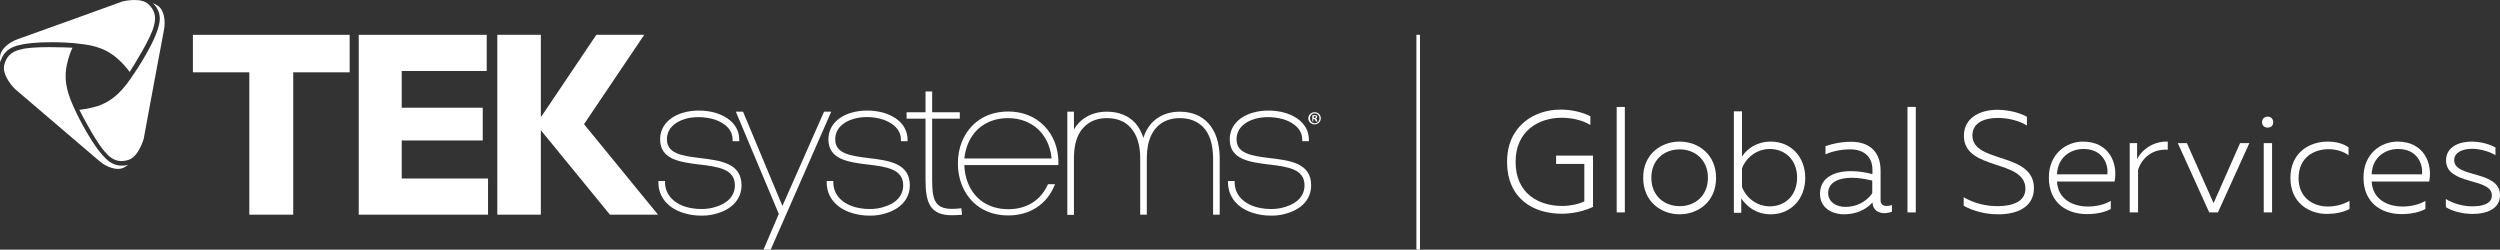 <?xml version="1.0" encoding="utf-8"?>
<!-- Generator: Adobe Illustrator 23.0.6, SVG Export Plug-In . SVG Version: 6.00 Build 0)  -->
<svg version="1.1" id="Layer_1" xmlns="http://www.w3.org/2000/svg" xmlns:xlink="http://www.w3.org/1999/xlink" x="0px" y="0px"
	 viewBox="0 0 1320.6 131.9" style="enable-background:new 0 0 1320.6 131.9;" xml:space="preserve">
<rect x="0" y="0" width="1320.6" height="131.9" fill="#333333" stroke="none"/>
<style type="text/css">
	.st0{fill:#FFFFFF;}
</style>
<g>
	<rect x="748.2" y="18.4" class="st0" width="1.9" height="113.5"/>
	<g>
		<g>
			<polygon class="st0" points="308.5,65.6 347.6,113.4 322.2,113.4 285.7,68.8 285.7,113.4 262.7,113.4 262.7,18.4 285.7,18.4 
				285.7,61.5 286,61.5 315,18.4 340.3,18.4 			"/>
			<polygon class="st0" points="131.7,113.4 131.7,38.2 101.9,38.2 101.9,18.4 184.7,18.4 184.7,38.2 154.9,38.2 154.9,113.4 			"/>
			<polygon class="st0" points="189.5,113.4 189.5,18.4 257.1,18.4 257.1,37.5 212.2,37.5 212.2,56.9 255,56.9 255,74.2 212.2,74.2 
				212.2,94.3 257.8,94.3 257.8,113.4 			"/>
		</g>
		<g>
			<g>
				<path class="st0" d="M697.7,62.5c0,1.8-1.5,3.2-3.3,3.2c-1.8,0-3.3-1.4-3.3-3.2c0-1.8,1.5-3.2,3.3-3.2
					C696.3,59.2,697.7,60.7,697.7,62.5z M692,62.5c0,1.4,1.1,2.6,2.5,2.6c1.4,0,2.5-1.1,2.5-2.6c0-1.4-1.1-2.6-2.5-2.6
					C693,59.9,692,61,692,62.5z M693.9,64.1h-0.7v-3.2c0.3,0,0.7-0.1,1.2-0.1c0.6,0,0.9,0.1,1.1,0.3c0.2,0.1,0.3,0.4,0.3,0.7
					c0,0.4-0.3,0.6-0.7,0.8v0c0.3,0.1,0.5,0.4,0.6,0.8c0.1,0.5,0.2,0.7,0.2,0.8h-0.8c-0.1-0.1-0.2-0.4-0.3-0.8
					c-0.1-0.3-0.3-0.5-0.7-0.5h-0.4V64.1z M694,62.3h0.4c0.4,0,0.7-0.1,0.7-0.5c0-0.3-0.2-0.5-0.7-0.5c-0.2,0-0.3,0-0.4,0V62.3z"/>
			</g>
			<g>
				<path class="st0" d="M371.1,113.9c-0.3,0-0.6,0-1,0h0c-3,0-6.1-0.5-8.7-1.3c-8.5-2.5-13.6-8.5-13.6-16.2v-0.8h3.5v0.8
					c0,5.9,4.1,10.8,11.1,12.9c2.4,0.7,5.2,1.1,7.9,1.1c0.3,0,0.5,0,0.8,0c2.3,0,4.7-0.4,6.9-1.1c6.5-1.9,10.2-6,10.2-11.4
					c0-8.7-9-9.8-18.6-11l-0.3,0c-10.1-1.3-20.6-2.6-20.6-13.3c0-6.7,4.6-11.9,12.3-14.1c2.4-0.7,5.2-1.1,8.3-1.1
					c2.8,0,5.7,0.4,8.3,1.1c8.2,2.4,12.9,7.6,12.9,14.3v0.8H387v-0.8c0-7.1-7.2-10-10.3-10.9c-5.2-1.4-10.7-1.3-14.7-0.1
					c-6.2,1.8-9.7,5.7-9.7,10.8c0,7.3,7.3,8.7,17.6,9.9c10.8,1.3,21.8,2.7,21.8,14.4c0,7-4.7,12.4-12.8,14.8
					C376.4,113.5,373.7,113.9,371.1,113.9z"/>
			</g>
			<g>
				<path class="st0" d="M407.1,131.9h-3.8l8.1-18.9L388.7,59h3.8l20.8,49.8l22-49.8h3.8L407.1,131.9z"/>
			</g>
			<g>
				<path class="st0" d="M460,113.9c-0.3,0-0.6,0-1,0h0c-3,0-6.1-0.5-8.7-1.3c-8.5-2.5-13.6-8.5-13.6-16.2v-0.8h3.5v0.8
					c0,6,4.1,10.8,11.1,12.9c2.4,0.7,5.2,1.1,7.9,1.1c0.3,0,0.5,0,0.8,0c2.3,0,4.7-0.4,6.9-1.1c6.5-1.9,10.2-6,10.2-11.4
					c0-8.7-9-9.8-18.6-11l-0.3,0c-10.1-1.3-20.6-2.6-20.6-13.3c0-6.7,4.6-11.9,12.3-14.1c2.4-0.7,5.2-1.1,8.3-1.1
					c2.8,0,5.6,0.4,8.3,1.1c8.2,2.4,12.9,7.6,12.9,14.3v0.8h-3.5v-0.8c0-7.1-7.2-10-10.3-10.9c-5.2-1.5-10.7-1.3-14.7-0.1
					c-6.2,1.8-9.7,5.7-9.7,10.8c0,7.3,7.3,8.7,17.6,9.9c10.8,1.3,21.8,2.7,21.8,14.4c0,7-4.7,12.4-12.8,14.8
					C465.3,113.5,462.6,113.9,460,113.9z"/>
			</g>
			<g>
				<path class="st0" d="M502.8,113.7c-11.6,0-13.9-6.8-13.9-18.6V62.7h-10v-3.4h10v-11h3.5v11h14.6v3.4h-14.6v32.4
					c0,11.9,1.9,16.4,14.6,15l0.8-0.1l0.4,3.4l-0.7,0.1C505.7,113.6,504.2,113.7,502.8,113.7z"/>
			</g>
			<g>
				<path class="st0" d="M532.6,113.8c-11.6,0-20.5-5.9-24.6-16.3c-1.3-3.3-2-7.1-2-11.2c0-4.1,0.7-7.8,2-11.1
					c4.1-10.4,13.1-16.3,24.6-16.3c7.5,0,14.1,2.6,18.9,7.5c5,5,7.7,12.1,7.6,20l0,0.8h-49.7c0.1,3.3,0.7,6.4,1.8,9.2
					c3.5,9,11.3,14.1,21.4,14.1c9.7,0,17-4.6,20.8-12.8l0.2-0.4h3.7l-0.4,1C552.7,108.1,543.9,113.8,532.6,113.8z M509.4,83.7h46.1
					c-1.2-12.8-10.3-21.3-23-21.3c-10.1,0-17.9,5.1-21.4,14.1C510.3,78.6,509.7,81.1,509.4,83.7z"/>
			</g>
			<g>
				<path class="st0" d="M644.3,113.4h-3.5V83.2c-0.1-6.9-1.8-12.4-5-15.8c-3.1-3.3-7.3-5-12.5-5h-0.2c-3.8,0-9,1-12.8,5.6
					c-3,3.7-4.5,8.8-4.5,15.7v29.7h-3.5V83.7c0-7.1-1.7-12.6-5.1-16.3c-2.9-3.3-7.2-5-12.4-5h-0.2c-3.8,0-9,1-12.8,5.6
					c-2.9,3.4-4.4,8.4-4.5,14.9v30.6h-3.5V59h3.5v9.5c0.5-1,1.1-1.9,1.8-2.7c4.7-5.6,11-6.8,15.5-6.8h0.2c6.2,0,11.4,2.1,15,6.1
					c1.7,1.9,3.2,4.7,4.2,7.7c0.9-2.9,2.3-5.4,3.7-7c4.6-5.6,10.9-6.8,15.4-6.8h0.2c6.2,0,11.4,2.1,15,6.1c3.9,4.3,5.9,10.4,6,18.2
					V113.4z"/>
			</g>
			<g>
				<path class="st0" d="M672,113.9c-0.3,0-0.6,0-1,0h0c-3,0-6.1-0.5-8.7-1.3c-8.5-2.5-13.6-8.5-13.6-16.2v-0.8h3.5v0.8
					c0,6,4.1,10.8,11.1,12.9c2.4,0.7,5.2,1.1,7.9,1.1c0.3,0,0.5,0,0.8,0c2.3,0,4.7-0.4,6.9-1.1c6.5-1.9,10.2-6,10.2-11.4
					c0-8.7-9-9.8-18.6-11l-0.3,0c-10.1-1.3-20.6-2.6-20.6-13.3c0-6.7,4.6-11.9,12.3-14.1c2.4-0.7,5.2-1.1,8.3-1.1
					c2.8,0,5.6,0.4,8.3,1.1c8.2,2.4,12.9,7.6,12.9,14.3v0.8h-3.5v-0.8c0-7.1-7.2-10-10.3-10.9c-5.2-1.4-10.7-1.3-14.7-0.1
					c-6.2,1.8-9.7,5.7-9.7,10.8c0,7.3,7.3,8.7,17.6,9.9c10.8,1.3,21.8,2.7,21.8,14.4c0,7-4.6,12.4-12.8,14.8
					C677.3,113.5,674.6,113.9,672,113.9z"/>
			</g>
		</g>
		<g>
			<g>
				<path class="st0" d="M26.2,24.9c-7.2,0-12.5,0.4-15.1,1.2c-0.1,0-0.2,0-0.4,0.1c-4.7,1-7.5,3.8-8.5,8.3C1,40.2,7.8,46.9,7.9,47
					c0.4,0.3,40.8,34.8,44.5,38c3.9,3.4,9.3,5.1,12.4,3.8c1.2-0.5,2.2-1.2,3-1.8c-1.2,0.4-2.3,0.5-3.5,0.5l0,0
					c-2.5,0-4.8-0.8-6.9-2.4c-7.6-6-16.4-23.9-17.8-27.1l-0.6-1.3c-2.4-5.4-5.7-12.8-3.7-22.4c0.9-4.4,2.3-7.7,3-9.1
					C36.2,25.1,31.4,24.9,26.2,24.9z"/>
			</g>
			<g>
				<path class="st0" d="M27.5,22.3c4.9,0,9.5,0.3,11.8,0.5l1.4,0.2c5.9,0.6,13.9,1.4,21.3,7.9c3.4,2.9,5.5,5.8,6.5,7.1
					c2.2-3.5,11.2-17.8,12.7-24c0-0.1,0.1-0.2,0.1-0.4c1.4-4.6,0.4-8.4-3-11.5C76.7,0.7,74.2,0,71,0c-3.4,0-6.3,0.8-6.4,0.8
					C64.2,1,14.2,19,9.6,20.6c-4.4,1.5-9,5-9.5,8.8C-0.1,30.8,0,32,0.2,32.9c0.7-3.2,2.8-6.4,6.8-8.1C12.1,22.7,21,22.3,27.5,22.3z"
					/>
			</g>
			<g>
				<path class="st0" d="M41.9,58c1.9,3.7,9.7,18.7,14.3,23c0.1,0.1,0.1,0.1,0.2,0.3c0.9,0.9,3.5,3.8,7.8,3.8c1.1,0,2.3-0.2,3.6-0.6
					c5.6-1.8,8-11.1,8.1-11.1c0.1-0.5,9.7-52.7,10.7-57.5c0.9-4.5,0.2-10.3-2.9-12.6c-1.1-0.8-2.1-1.3-3-1.7
					c2.4,2.2,4.2,5.6,3.6,9.9c-1.4,9.6-12.5,26.1-14.6,29l-0.8,1.2c-3.5,4.8-8.2,11.3-17.5,14.4C47.1,57.4,43.6,57.8,41.9,58z"/>
			</g>
		</g>
	</g>
	<g>
		<path class="st0" d="M858.3,56.5v55.7H854V56.5H858.3z"/>
		<path class="st0" d="M841.5,82.2H822v4.4h14.9v19.8c-3.3,1.5-7.5,2.4-11.7,2.4c-12.1,0-24.6-6.3-24.6-23.3
			c0-16.5,12.4-23.3,24.3-23.3c5.5,0,11,1.3,15.2,3.8v-4.6c-4.6-2.3-10.2-3.5-15.8-3.5c-14,0-28.2,8.8-28.2,27.5
			c0,19.9,14.3,27.5,28.8,27.5c5.8,0,11.7-1.3,16.6-3.6V86.6l0,0V82.2z"/>
		<path class="st0" d="M887.2,74.8c10,0,19.3,6.8,19.3,19.2c0,12.4-9.3,19.2-19.3,19.2c-9.8,0-19.2-6.8-19.2-19.2
			C867.9,81.6,877.3,74.8,887.2,74.8z M887.3,78.9c-8.2,0-15,5.5-15,15s6.8,15,15,15c8.1,0,14.9-5.5,14.9-15S895.3,78.9,887.3,78.9z
			"/>
		<path class="st0" d="M920.2,58.8v23.9c2.7-4.2,7.9-7.9,15.2-7.9c10.5,0,18.2,7.9,18.2,19.2s-7.8,19.2-18.2,19.2
			c-7.3,0-12.4-3.7-15.6-8.4v7.6h-3.9V58.8H920.2z M934.9,78.7c-7.1,0-12.6,4.7-14.7,10.2v9.9c2.1,5.5,7.6,10.2,14.7,10.2
			c8.1,0,14.4-5.8,14.4-15.2C949.3,84.5,943,78.7,934.9,78.7z"/>
		<path class="st0" d="M996.6,108.8c1,0,1.9-0.2,2.8-0.5v3.5c-1.2,0.5-2.6,0.8-4,0.8c-3.1,0-6-1.5-6.3-5.6c-3.7,4-8.9,6.2-15,6.2
			c-6.4,0-12.7-3.4-12.7-10.8c0-9.1,8.4-12,16.2-12c3.9,0,8,0.6,11.5,1.6v-2.4c0-6.4-4.1-10.7-11.7-10.7c-5.6,0-10.1,1.3-13.1,2.6
			v-4.3c2.8-1,7.6-2.3,13.6-2.3c9.7,0,15.5,5.4,15.5,15.2v15.6C993.3,108,994.9,108.8,996.6,108.8z M974.9,109.3
			c5.5,0,10.8-2.5,14.1-7.2v-6.7c-3.2-0.8-7.2-1.5-10.9-1.5c-6,0-12.4,2-12.4,8.1C965.8,107,970.3,109.3,974.9,109.3z"/>
		<path class="st0" d="M1012,56.5v55.7h-4.4V56.5H1012z"/>
		<path class="st0" d="M1055,58c5.7,0,11.6,1.4,15.7,3.7v4.6c-4.1-2.6-10.1-4-15.4-4c-7.2,0-13.4,2.6-13.4,9.2
			c0,15,32.5,8.6,32.5,27.9c0,10.1-9.1,13.9-18.9,13.8c-6.8,0-13.1-1.7-18.2-4.5v-4.5c5.5,3.2,11.7,4.7,17.9,4.7
			c7.9,0,14.7-2.4,14.7-9.2c0-15.8-32.5-9.3-32.5-28C1037.4,62.3,1045.9,58,1055,58z"/>
		<path class="st0" d="M1100.3,74.8c13.9,0,18.6,11.5,16.7,21.1h-30.4c0.5,9.3,8.2,13.2,16.4,13.2c4.4,0,8.9-1.1,12-3v4.3
			c-3.3,1.8-7.9,2.7-12.6,2.7c-10.7,0-20.1-6-20.1-19.2C1082.2,81.3,1091.5,74.8,1100.3,74.8z M1100.6,78.7c-7.2,0-13.7,4.7-14,13.4
			h26.6C1113.8,86.9,1110.9,78.7,1100.6,78.7z"/>
		<path class="st0" d="M1145.1,74.8v4.3c-8-0.6-13.8,4.4-15.7,10.7v22.4h-4.4V75.6h3.9v8.5C1131.6,78.7,1137.9,74.5,1145.1,74.8z"/>
		<path class="st0" d="M1188.2,75.6l-16.6,36.6h-4.6l-16.6-36.6h4.8l14.1,31.7l14-31.7H1188.2z"/>
		<path class="st0" d="M1197.9,67.4c-1.6,0-3-0.9-3-2.9c0-1.8,1.4-2.9,3-2.9c1.5,0,2.9,1.1,2.9,2.9
			C1200.8,66.5,1199.5,67.4,1197.9,67.4z M1195.8,112.2V75.6h4.4v36.6H1195.8z"/>
		<path class="st0" d="M1229.5,74.8c3.9,0,7.9,0.8,11.1,3v4.2c-2.8-2.1-6.8-3.2-10.5-3.2c-7.9,0-15.9,4.5-15.9,15.3
			c0,10.3,7.6,15,15.5,15c4,0,8.2-1.1,11.4-3v4.3c-3.5,1.8-7.6,2.6-12,2.6c-9.5,0-19.2-6-19.2-18.9
			C1209.8,80.6,1220,74.8,1229.5,74.8z"/>
		<path class="st0" d="M1266.5,74.8c13.9,0,18.6,11.5,16.7,21.1h-30.4c0.5,9.3,8.2,13.2,16.4,13.2c4.4,0,8.9-1.1,12-3v4.3
			c-3.3,1.8-7.9,2.7-12.6,2.7c-10.7,0-20.1-6-20.1-19.2C1248.4,81.3,1257.6,74.8,1266.5,74.8z M1266.8,78.7c-7.2,0-13.7,4.7-14,13.4
			h26.6C1280,86.9,1277.1,78.7,1266.8,78.7z"/>
		<path class="st0" d="M1305.5,74.8c4.8,0,9.5,1.3,12.7,3.1V82c-3-1.9-8-3.4-12.4-3.4c-4.6,0-9.4,1.7-9.4,6
			c0,9.6,24.2,5.2,24.2,18.5c0,7.2-6.9,9.9-14.5,9.9c-5.1,0-10.8-1.4-14.1-3.6v-4.3c3.7,2.4,9.2,3.9,13.9,3.9
			c5.6,0,10.4-1.4,10.4-5.8c0-9.5-24.2-5.2-24.2-18.5C1292.1,77.6,1299,74.8,1305.5,74.8z"/>
	</g>
</g>
</svg>

